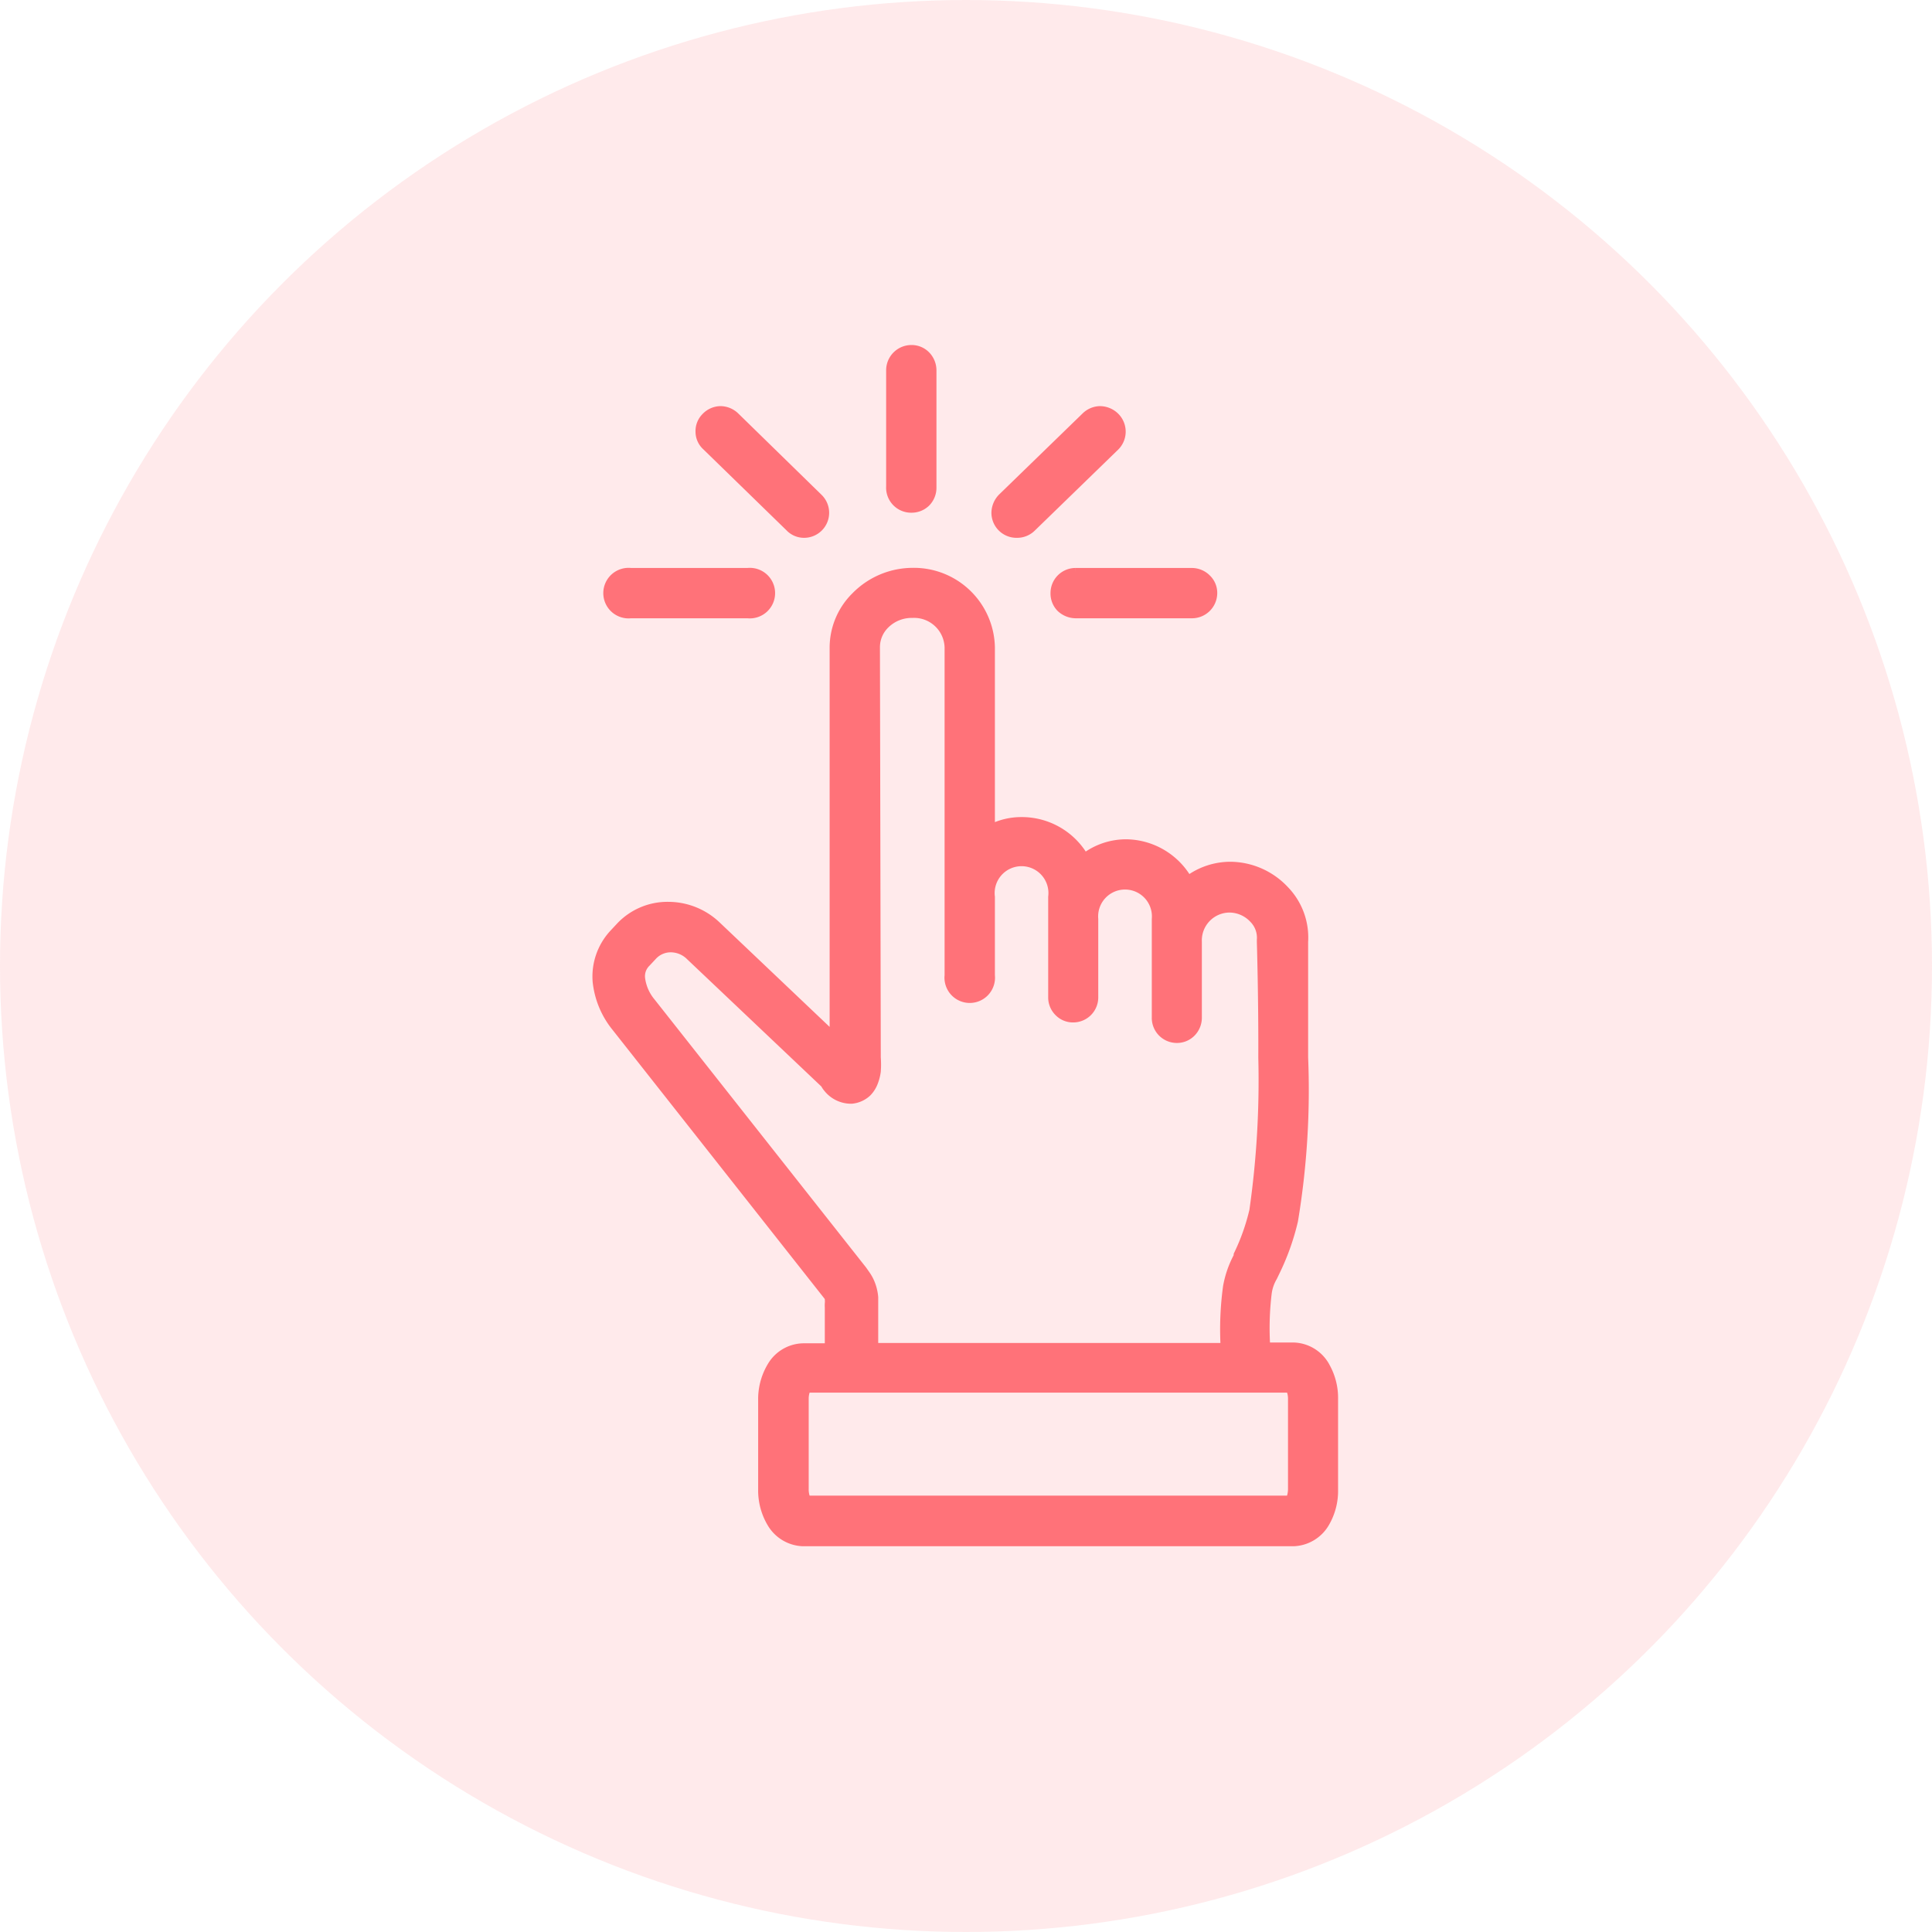 <svg id="Smooth_Hand-Off" data-name="Smooth Hand-Off" xmlns="http://www.w3.org/2000/svg" width="48" height="48" viewBox="0 0 48 48">
  <circle id="Ellipse_913-2" data-name="Ellipse 913-2" cx="24" cy="24" r="24" fill="#ff7279" opacity="0.15"/>
  <path id="Path_3811" data-name="Path 3811" d="M41.76,21.722a.522.522,0,0,0,.372-.156l2.07-2.01a.528.528,0,0,0,0-.744.552.552,0,0,0-.39-.162.534.534,0,0,0-.36.156l-2.07,2.01a.558.558,0,0,0-.162.366.522.522,0,0,0,.522.54Z" transform="translate(-16.488 -8.46)" fill="#ff7279" stroke="#ff7279" stroke-width="0.2"/>
  <path id="Path_3812" data-name="Path 3812" d="M37.387,20.086h0a.522.522,0,0,0,.366-.144.528.528,0,0,0,.156-.384v-2.91a.54.54,0,0,0-.15-.372.51.51,0,0,0-.384-.156.528.528,0,0,0-.516.528v2.886a.522.522,0,0,0,.528.552Z" transform="translate(-14.743 -7.448)" fill="#ff7279" stroke="#ff7279" stroke-width="0.2"/>
  <path id="Path_3813" data-name="Path 3813" d="M42,27.426a.516.516,0,0,0,.144.378.558.558,0,0,0,.384.156H45.42a.528.528,0,0,0,.522-.516.5.5,0,0,0-.15-.372.534.534,0,0,0-.378-.162h-2.9A.522.522,0,0,0,42,27.426Z" transform="translate(-15.8 -12.699)" fill="#ff7279" stroke="#ff7279" stroke-width="0.2"/>
  <path id="Path_3814" data-name="Path 3814" d="M27.407,27.958H30.3a.528.528,0,1,0,0-1.05H27.4a.528.528,0,1,0,0,1.05Z" transform="translate(-11.727 -12.697)" fill="#ff7279" stroke="#ff7279" stroke-width="0.2"/>
  <path id="Path_3815" data-name="Path 3815" d="M31.2,21.566a.5.5,0,0,0,.366.156.522.522,0,0,0,.36-.9l-2.064-2.016a.54.54,0,0,0-.378-.156.528.528,0,0,0-.366.162.5.5,0,0,0-.15.372.492.492,0,0,0,.162.366Z" transform="translate(-11.588 -8.46)" fill="#ff7279" stroke="#ff7279" stroke-width="0.2"/>
  <path id="Path_3816" data-name="Path 3816" d="M42.809,43.4a.942.942,0,0,0-.792-.474h-.678a7.2,7.2,0,0,1,.036-1.314,1.044,1.044,0,0,1,.138-.408l.048-.1a6.036,6.036,0,0,0,.468-1.3,19.8,19.8,0,0,0,.252-4.062V32.872a1.7,1.7,0,0,0-.474-1.29,1.878,1.878,0,0,0-1.356-.6,1.764,1.764,0,0,0-1.05.348,1.8,1.8,0,0,0-1.542-.906,1.71,1.71,0,0,0-1.032.348,1.8,1.8,0,0,0-1.566-.9,1.674,1.674,0,0,0-.762.18v-4.5a1.914,1.914,0,0,0-1.95-1.872,2,2,0,0,0-1.416.6,1.8,1.8,0,0,0-.54,1.29v9.648l-2.9-2.754a1.752,1.752,0,0,0-1.2-.486,1.62,1.62,0,0,0-1.2.5l-.168.18a1.572,1.572,0,0,0-.42,1.2A2.16,2.16,0,0,0,25.181,35l5.256,6.666.036.048v.042a.444.444,0,0,1,0,.1.792.792,0,0,0,0,.1v.99h-.642a.942.942,0,0,0-.792.474,1.59,1.59,0,0,0-.222.834V46.48a1.59,1.59,0,0,0,.222.834.954.954,0,0,0,.792.474H42.017a.954.954,0,0,0,.792-.474,1.584,1.584,0,0,0,.216-.834V44.236a1.584,1.584,0,0,0-.216-.834Zm-.828.834v2.232a.666.666,0,0,1-.054.264h-12a.6.6,0,0,1-.054-.264V44.236a.6.6,0,0,1,.054-.264h12A.6.6,0,0,1,41.981,44.236ZM31.643,25.546a.78.78,0,0,1,.234-.552.924.924,0,0,1,.672-.27.858.858,0,0,1,.9.828v8.154a.528.528,0,1,0,1.05,0v-1.95a.768.768,0,1,1,1.524,0v2.49a.516.516,0,0,0,.15.372.5.5,0,0,0,.372.156.522.522,0,0,0,.522-.528V32.308a.768.768,0,1,1,1.53,0V34.75a.522.522,0,0,0,.516.534.51.51,0,0,0,.366-.144.534.534,0,0,0,.162-.384V32.872a.792.792,0,0,1,.78-.828.816.816,0,0,1,.6.264.66.66,0,0,1,.186.516v.048s.042,1.38.036,2.874a22.8,22.8,0,0,1-.222,3.8,5.268,5.268,0,0,1-.39,1.1v.036a2.52,2.52,0,0,0-.264.756,7.8,7.8,0,0,0-.06,1.5H31.6V41.7h0a1.2,1.2,0,0,0-.072-.318,1.062,1.062,0,0,0-.126-.24h0l-.084-.12-5.256-6.66a1.14,1.14,0,0,1-.252-.57.462.462,0,0,1,.138-.4l.168-.18a.6.6,0,0,1,.432-.18h0a.678.678,0,0,1,.474.2l3.348,3.174a.456.456,0,0,0,.066.1.75.75,0,0,0,.6.288.66.66,0,0,0,.4-.18.744.744,0,0,0,.144-.216,1.2,1.2,0,0,0,.084-.306,2.232,2.232,0,0,0,0-.342Z" transform="translate(-9.881 -9.472)" fill="#ff7279" stroke="#ff7279" stroke-width="0.2"/>
</svg>
